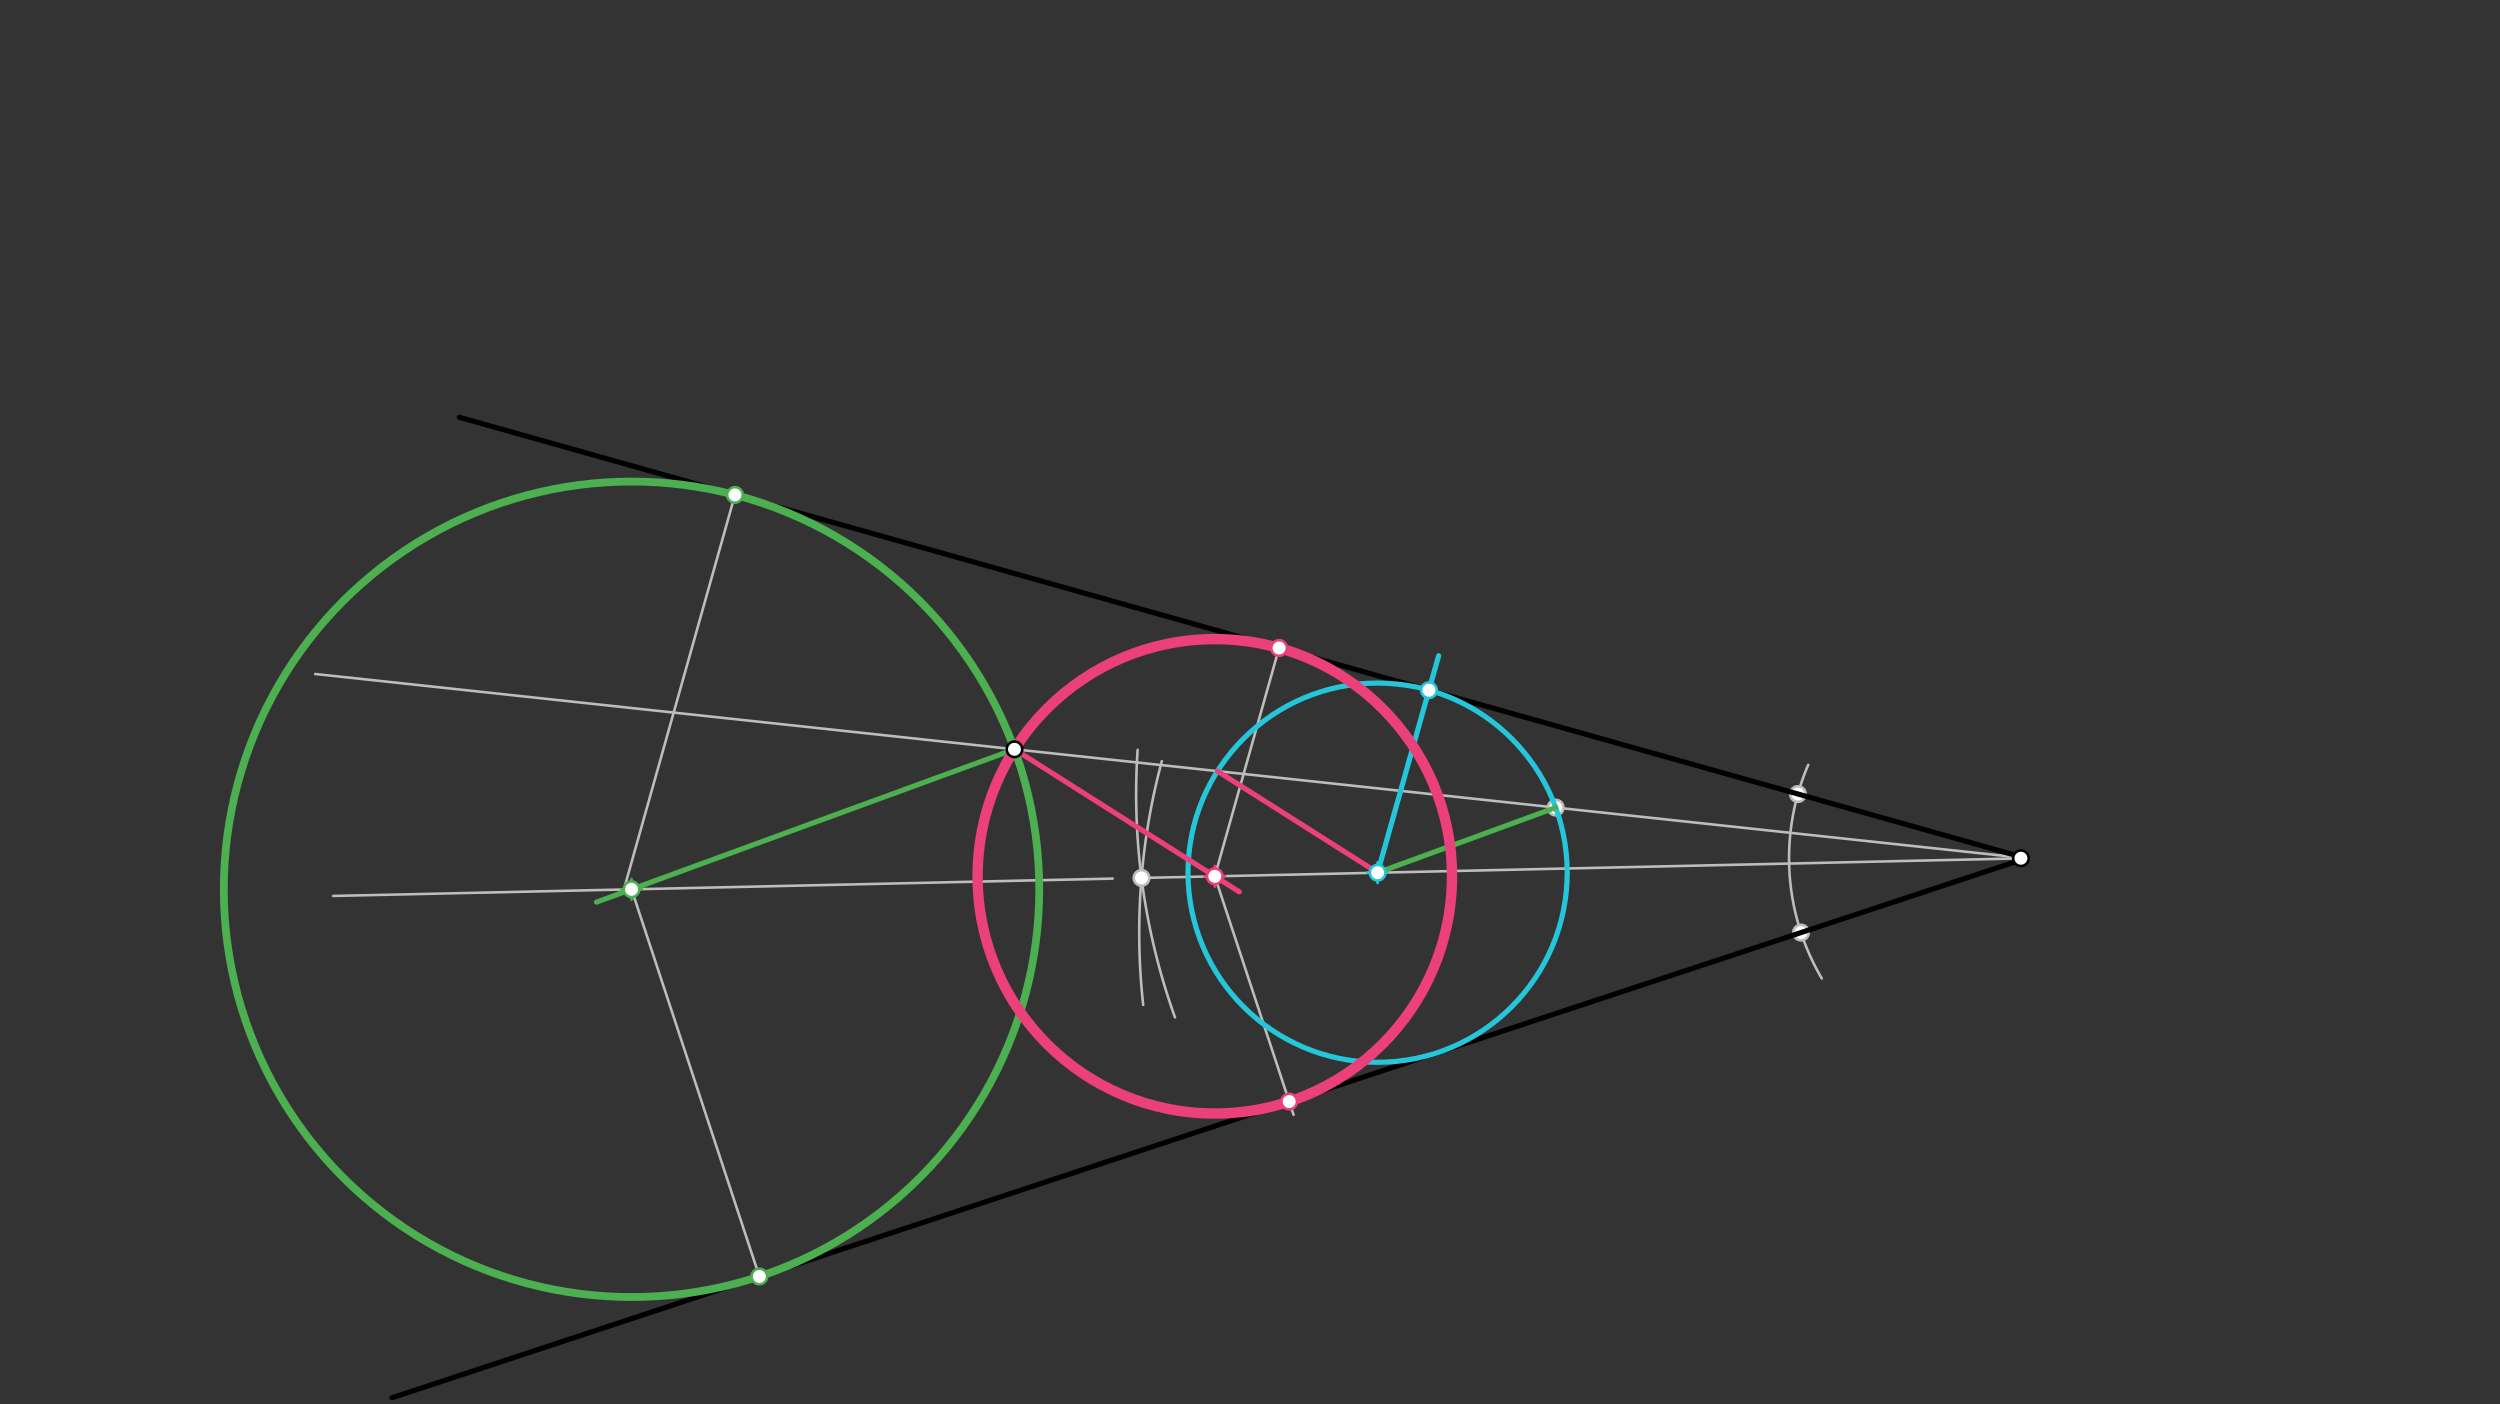 <svg xmlns="http://www.w3.org/2000/svg" class="svg--816" height="100%" preserveAspectRatio="xMidYMid meet" viewBox="0 0 963.78 541.417" width="100%"><rect x="0" y="0" width="963.78" height="541.417" fill="#333333" stroke="none"/><defs><marker id="marker-arrow" markerHeight="16" markerUnits="userSpaceOnUse" markerWidth="24" orient="auto-start-reverse" refX="24" refY="4" viewBox="0 0 24 8"><path d="M 0 0 L 24 4 L 0 8 z" stroke="inherit"></path></marker></defs><g class="aux-layer--949"><g class="element--733"><path d="M 697.091 294.864 A 91.389 91.389 0 0 0 702.319 377.2" fill="none" stroke="#BDBDBD" stroke-dasharray="none" stroke-linecap="round" stroke-width="1"></path></g><g class="element--733"><path d="M 438.569 289.096 A 255.118 255.118 0 0 0 452.965 392.192" fill="none" stroke="#BDBDBD" stroke-dasharray="none" stroke-linecap="round" stroke-width="1"></path></g><g class="element--733"><path d="M 447.9 293.425 A 255.118 255.118 0 0 0 440.718 387.387" fill="none" stroke="#BDBDBD" stroke-dasharray="none" stroke-linecap="round" stroke-width="1"></path></g><g class="element--733"><line stroke="#BDBDBD" stroke-dasharray="none" stroke-linecap="round" stroke-width="1" x1="781.091" x2="440.062" y1="330.864" y2="338.458"></line></g><g class="element--733"><line stroke="#BDBDBD" stroke-dasharray="none" stroke-linecap="round" stroke-width="1" x1="428.954" x2="128.435" y1="338.706" y2="345.398"></line></g><g class="element--733"><line stroke="#BDBDBD" stroke-dasharray="none" stroke-linecap="round" stroke-width="1" x1="781.091" x2="391.091" y1="330.864" y2="288.864"></line></g><g class="element--733"><line stroke="#BDBDBD" stroke-dasharray="none" stroke-linecap="round" stroke-width="1" x1="391.091" x2="121.51" y1="288.864" y2="259.832"></line></g><g class="element--733"><line stroke="#BDBDBD" stroke-dasharray="none" stroke-linecap="round" stroke-width="1" x1="241.091" x2="283.337" y1="340.864" y2="190.767"></line></g><g class="element--733"><line stroke="#BDBDBD" stroke-dasharray="none" stroke-linecap="round" stroke-width="1" x1="243.463" x2="292.743" y1="342.836" y2="492.096"></line></g><g class="element--733"><line stroke="#BDBDBD" stroke-dasharray="none" stroke-linecap="round" stroke-width="1" x1="468.32" x2="493.888" y1="337.829" y2="246.986"></line></g><g class="element--733"><line stroke="#BDBDBD" stroke-dasharray="none" stroke-linecap="round" stroke-width="1" x1="468.32" x2="498.675" y1="337.829" y2="429.768"></line></g><g class="element--733"><circle cx="693.12" cy="306.104" r="3" stroke="#BDBDBD" stroke-width="1" fill="#ffffff"></circle>}</g><g class="element--733"><circle cx="694.309" cy="359.515" r="3" stroke="#BDBDBD" stroke-width="1" fill="#ffffff"></circle>}</g><g class="element--733"><circle cx="440.062" cy="338.458" r="3" stroke="#BDBDBD" stroke-width="1" fill="#ffffff"></circle>}</g><g class="element--733"><circle cx="599.732" cy="311.333" r="3" stroke="#BDBDBD" stroke-width="1" fill="#ffffff"></circle>}</g></g><g class="main-layer--75a"><g class="element--733"><line stroke="#000000" stroke-dasharray="none" stroke-linecap="round" stroke-width="2" x1="177.091" x2="781.091" y1="160.864" y2="330.864"></line></g><g class="element--733"><line stroke="#000000" stroke-dasharray="none" stroke-linecap="round" stroke-width="2" x1="781.091" x2="151.091" y1="330.864" y2="538.864"></line></g><g class="element--733"><line stroke="#26C6DA" stroke-dasharray="none" stroke-linecap="round" stroke-width="2" x1="531.081" x2="554.622" y1="336.431" y2="252.791"></line></g><g class="element--733"><g class="center--a87"><line x1="527.081" y1="336.431" x2="535.081" y2="336.431" stroke="#26C6DA" stroke-width="1" stroke-linecap="round"></line><line x1="531.081" y1="332.431" x2="531.081" y2="340.431" stroke="#26C6DA" stroke-width="1" stroke-linecap="round"></line><circle class="hit--87b" cx="531.081" cy="336.431" r="4" stroke="none" fill="transparent"></circle></g><circle cx="531.081" cy="336.431" fill="none" r="73.094" stroke="#26C6DA" stroke-dasharray="none" stroke-width="2"></circle></g><g class="element--733"><line stroke="#4CAF50" stroke-dasharray="none" stroke-linecap="round" stroke-width="2" x1="599.732" x2="531.081" y1="311.333" y2="336.431"></line></g><g class="element--733"><line stroke="#4CAF50" stroke-dasharray="none" stroke-linecap="round" stroke-width="2" x1="391.091" x2="229.961" y1="288.864" y2="347.773"></line></g><g class="element--733"><g class="center--a87"><line x1="239.463" y1="342.836" x2="247.463" y2="342.836" stroke="#4CAF50" stroke-width="1" stroke-linecap="round"></line><line x1="243.463" y1="338.836" x2="243.463" y2="346.836" stroke="#4CAF50" stroke-width="1" stroke-linecap="round"></line><circle class="hit--87b" cx="243.463" cy="342.836" r="4" stroke="none" fill="transparent"></circle></g><circle cx="243.463" cy="342.836" fill="none" r="157.184" stroke="#4CAF50" stroke-dasharray="none" stroke-width="3"></circle></g><g class="element--733"><line stroke="#EC407A" stroke-dasharray="none" stroke-linecap="round" stroke-width="2" x1="531.081" x2="469.349" y1="336.431" y2="297.291"></line></g><g class="element--733"><line stroke="#EC407A" stroke-dasharray="none" stroke-linecap="round" stroke-width="2" x1="391.091" x2="477.757" y1="288.864" y2="343.812"></line></g><g class="element--733"><g class="center--a87"><line x1="464.32" y1="337.829" x2="472.32" y2="337.829" stroke="#EC407A" stroke-width="1" stroke-linecap="round"></line><line x1="468.32" y1="333.829" x2="468.32" y2="341.829" stroke="#EC407A" stroke-width="1" stroke-linecap="round"></line><circle class="hit--87b" cx="468.32" cy="337.829" r="4" stroke="none" fill="transparent"></circle></g><circle cx="468.32" cy="337.829" fill="none" r="91.444" stroke="#EC407A" stroke-dasharray="none" stroke-width="4"></circle></g><g class="element--733"><circle cx="391.091" cy="288.864" r="3" stroke="#000000" stroke-width="1" fill="#ffffff"></circle>}</g><g class="element--733"><circle cx="779.091" cy="330.864" r="3" stroke="#000000" stroke-width="1" fill="#ffffff"></circle>}</g><g class="element--733"><circle cx="531.081" cy="336.431" r="3" stroke="#26C6DA" stroke-width="1" fill="#ffffff"></circle>}</g><g class="element--733"><circle cx="550.885" cy="266.071" r="3" stroke="#26C6DA" stroke-width="1" fill="#ffffff"></circle>}</g><g class="element--733"><circle cx="243.463" cy="342.836" r="3" stroke="#4CAF50" stroke-width="1" fill="#ffffff"></circle>}</g><g class="element--733"><circle cx="283.33" cy="190.792" r="3" stroke="#4CAF50" stroke-width="1" fill="#ffffff"></circle>}</g><g class="element--733"><circle cx="292.743" cy="492.096" r="3" stroke="#4CAF50" stroke-width="1" fill="#ffffff"></circle>}</g><g class="element--733"><circle cx="468.32" cy="337.829" r="3" stroke="#EC407A" stroke-width="1" fill="#ffffff"></circle>}</g><g class="element--733"><circle cx="496.989" cy="424.662" r="3" stroke="#EC407A" stroke-width="1" fill="#ffffff"></circle>}</g><g class="element--733"><circle cx="493.095" cy="249.805" r="3" stroke="#EC407A" stroke-width="1" fill="#ffffff"></circle>}</g></g><g class="snaps-layer--ac6"></g><g class="temp-layer--52d"></g></svg>